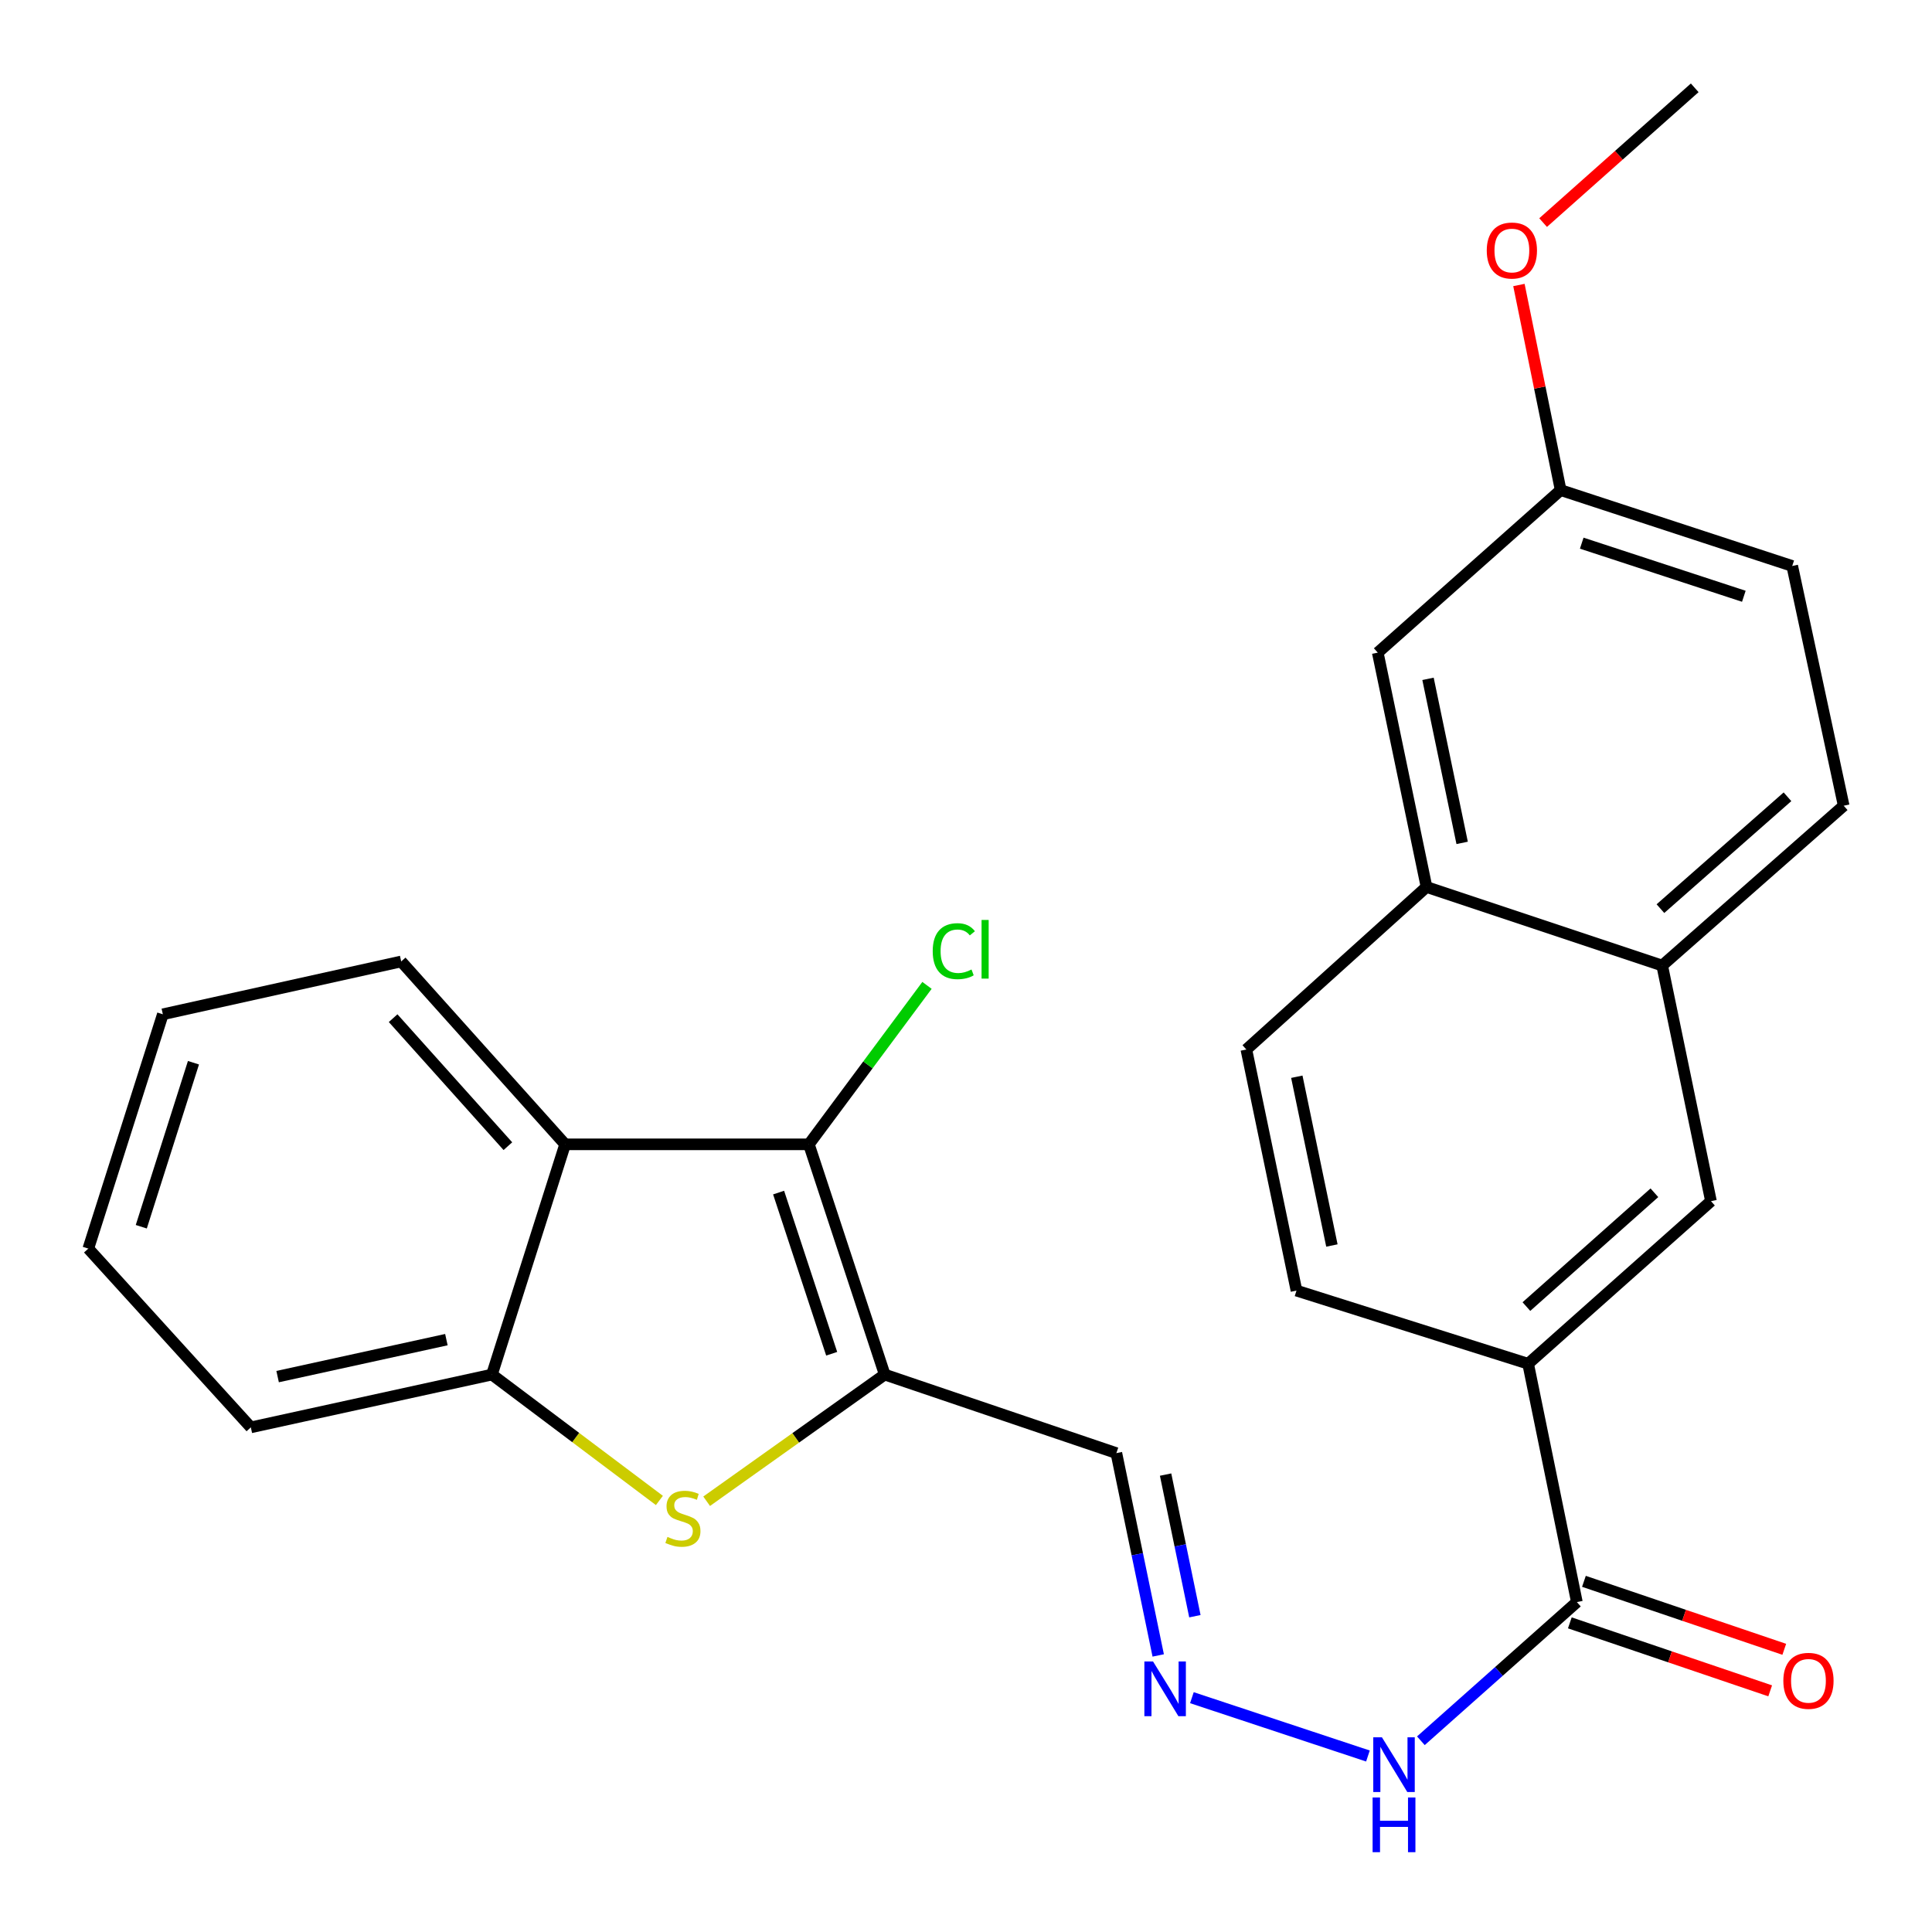 <?xml version='1.0' encoding='iso-8859-1'?>
<svg version='1.1' baseProfile='full'
              xmlns='http://www.w3.org/2000/svg'
                      xmlns:rdkit='http://www.rdkit.org/xml'
                      xmlns:xlink='http://www.w3.org/1999/xlink'
                  xml:space='preserve'
width='1000px' height='1000px' viewBox='0 0 1000 1000'>
<!-- END OF HEADER -->
<rect style='opacity:1.0;fill:#FFFFFF;stroke:none' width='1000' height='1000' x='0' y='0'> </rect>
<path class='bond-0' d='M 457.927,711.473 L 418.679,592.304' style='fill:none;fill-rule:evenodd;stroke:#000000;stroke-width:6px;stroke-linecap:butt;stroke-linejoin:miter;stroke-opacity:1' />
<path class='bond-0' d='M 430.478,700.699 L 403.004,617.28' style='fill:none;fill-rule:evenodd;stroke:#000000;stroke-width:6px;stroke-linecap:butt;stroke-linejoin:miter;stroke-opacity:1' />
<path class='bond-1' d='M 457.927,711.473 L 411.844,744.258' style='fill:none;fill-rule:evenodd;stroke:#000000;stroke-width:6px;stroke-linecap:butt;stroke-linejoin:miter;stroke-opacity:1' />
<path class='bond-1' d='M 411.844,744.258 L 365.76,777.042' style='fill:none;fill-rule:evenodd;stroke:#CCCC00;stroke-width:6px;stroke-linecap:butt;stroke-linejoin:miter;stroke-opacity:1' />
<path class='bond-6' d='M 457.927,711.473 L 577.828,752.133' style='fill:none;fill-rule:evenodd;stroke:#000000;stroke-width:6px;stroke-linecap:butt;stroke-linejoin:miter;stroke-opacity:1' />
<path class='bond-2' d='M 418.679,592.304 L 292.51,592.304' style='fill:none;fill-rule:evenodd;stroke:#000000;stroke-width:6px;stroke-linecap:butt;stroke-linejoin:miter;stroke-opacity:1' />
<path class='bond-15' d='M 418.679,592.304 L 449.245,551.167' style='fill:none;fill-rule:evenodd;stroke:#000000;stroke-width:6px;stroke-linecap:butt;stroke-linejoin:miter;stroke-opacity:1' />
<path class='bond-15' d='M 449.245,551.167 L 479.811,510.03' style='fill:none;fill-rule:evenodd;stroke:#00CC00;stroke-width:6px;stroke-linecap:butt;stroke-linejoin:miter;stroke-opacity:1' />
<path class='bond-3' d='M 341.304,776.632 L 297.964,744.053' style='fill:none;fill-rule:evenodd;stroke:#CCCC00;stroke-width:6px;stroke-linecap:butt;stroke-linejoin:miter;stroke-opacity:1' />
<path class='bond-3' d='M 297.964,744.053 L 254.624,711.473' style='fill:none;fill-rule:evenodd;stroke:#000000;stroke-width:6px;stroke-linecap:butt;stroke-linejoin:miter;stroke-opacity:1' />
<path class='bond-20' d='M 292.51,592.304 L 207.658,497.652' style='fill:none;fill-rule:evenodd;stroke:#000000;stroke-width:6px;stroke-linecap:butt;stroke-linejoin:miter;stroke-opacity:1' />
<path class='bond-20' d='M 262.879,593.259 L 203.482,527.003' style='fill:none;fill-rule:evenodd;stroke:#000000;stroke-width:6px;stroke-linecap:butt;stroke-linejoin:miter;stroke-opacity:1' />
<path class='bond-26' d='M 292.51,592.304 L 254.624,711.473' style='fill:none;fill-rule:evenodd;stroke:#000000;stroke-width:6px;stroke-linecap:butt;stroke-linejoin:miter;stroke-opacity:1' />
<path class='bond-22' d='M 254.624,711.473 L 129.83,738.803' style='fill:none;fill-rule:evenodd;stroke:#000000;stroke-width:6px;stroke-linecap:butt;stroke-linejoin:miter;stroke-opacity:1' />
<path class='bond-22' d='M 231.049,693.397 L 143.693,712.528' style='fill:none;fill-rule:evenodd;stroke:#000000;stroke-width:6px;stroke-linecap:butt;stroke-linejoin:miter;stroke-opacity:1' />
<path class='bond-4' d='M 816.191,829.242 L 775.818,865.129' style='fill:none;fill-rule:evenodd;stroke:#000000;stroke-width:6px;stroke-linecap:butt;stroke-linejoin:miter;stroke-opacity:1' />
<path class='bond-4' d='M 775.818,865.129 L 735.445,901.015' style='fill:none;fill-rule:evenodd;stroke:#0000FF;stroke-width:6px;stroke-linecap:butt;stroke-linejoin:miter;stroke-opacity:1' />
<path class='bond-5' d='M 816.191,829.242 L 790.955,705.873' style='fill:none;fill-rule:evenodd;stroke:#000000;stroke-width:6px;stroke-linecap:butt;stroke-linejoin:miter;stroke-opacity:1' />
<path class='bond-12' d='M 812.544,839.991 L 864.393,857.585' style='fill:none;fill-rule:evenodd;stroke:#000000;stroke-width:6px;stroke-linecap:butt;stroke-linejoin:miter;stroke-opacity:1' />
<path class='bond-12' d='M 864.393,857.585 L 916.242,875.179' style='fill:none;fill-rule:evenodd;stroke:#FF0000;stroke-width:6px;stroke-linecap:butt;stroke-linejoin:miter;stroke-opacity:1' />
<path class='bond-12' d='M 819.839,818.494 L 871.688,836.088' style='fill:none;fill-rule:evenodd;stroke:#000000;stroke-width:6px;stroke-linecap:butt;stroke-linejoin:miter;stroke-opacity:1' />
<path class='bond-12' d='M 871.688,836.088 L 923.537,853.682' style='fill:none;fill-rule:evenodd;stroke:#FF0000;stroke-width:6px;stroke-linecap:butt;stroke-linejoin:miter;stroke-opacity:1' />
<path class='bond-8' d='M 790.955,705.873 L 885.594,621.715' style='fill:none;fill-rule:evenodd;stroke:#000000;stroke-width:6px;stroke-linecap:butt;stroke-linejoin:miter;stroke-opacity:1' />
<path class='bond-8' d='M 790.065,676.285 L 856.313,617.374' style='fill:none;fill-rule:evenodd;stroke:#000000;stroke-width:6px;stroke-linecap:butt;stroke-linejoin:miter;stroke-opacity:1' />
<path class='bond-14' d='M 790.955,705.873 L 671.054,668.013' style='fill:none;fill-rule:evenodd;stroke:#000000;stroke-width:6px;stroke-linecap:butt;stroke-linejoin:miter;stroke-opacity:1' />
<path class='bond-7' d='M 577.828,752.133 L 588.659,804.493' style='fill:none;fill-rule:evenodd;stroke:#000000;stroke-width:6px;stroke-linecap:butt;stroke-linejoin:miter;stroke-opacity:1' />
<path class='bond-7' d='M 588.659,804.493 L 599.49,856.853' style='fill:none;fill-rule:evenodd;stroke:#0000FF;stroke-width:6px;stroke-linecap:butt;stroke-linejoin:miter;stroke-opacity:1' />
<path class='bond-7' d='M 603.308,763.243 L 610.89,799.895' style='fill:none;fill-rule:evenodd;stroke:#000000;stroke-width:6px;stroke-linecap:butt;stroke-linejoin:miter;stroke-opacity:1' />
<path class='bond-7' d='M 610.89,799.895 L 618.472,836.547' style='fill:none;fill-rule:evenodd;stroke:#0000FF;stroke-width:6px;stroke-linecap:butt;stroke-linejoin:miter;stroke-opacity:1' />
<path class='bond-11' d='M 616.924,878.719 L 708.044,908.905' style='fill:none;fill-rule:evenodd;stroke:#0000FF;stroke-width:6px;stroke-linecap:butt;stroke-linejoin:miter;stroke-opacity:1' />
<path class='bond-9' d='M 885.594,621.715 L 860.345,499.758' style='fill:none;fill-rule:evenodd;stroke:#000000;stroke-width:6px;stroke-linecap:butt;stroke-linejoin:miter;stroke-opacity:1' />
<path class='bond-17' d='M 860.345,499.758 L 954.291,417.037' style='fill:none;fill-rule:evenodd;stroke:#000000;stroke-width:6px;stroke-linecap:butt;stroke-linejoin:miter;stroke-opacity:1' />
<path class='bond-17' d='M 859.435,470.312 L 925.197,412.407' style='fill:none;fill-rule:evenodd;stroke:#000000;stroke-width:6px;stroke-linecap:butt;stroke-linejoin:miter;stroke-opacity:1' />
<path class='bond-28' d='M 860.345,499.758 L 738.364,459.098' style='fill:none;fill-rule:evenodd;stroke:#000000;stroke-width:6px;stroke-linecap:butt;stroke-linejoin:miter;stroke-opacity:1' />
<path class='bond-10' d='M 738.364,459.098 L 645.112,543.218' style='fill:none;fill-rule:evenodd;stroke:#000000;stroke-width:6px;stroke-linecap:butt;stroke-linejoin:miter;stroke-opacity:1' />
<path class='bond-13' d='M 738.364,459.098 L 713.127,337.797' style='fill:none;fill-rule:evenodd;stroke:#000000;stroke-width:6px;stroke-linecap:butt;stroke-linejoin:miter;stroke-opacity:1' />
<path class='bond-13' d='M 756.804,436.278 L 739.138,351.368' style='fill:none;fill-rule:evenodd;stroke:#000000;stroke-width:6px;stroke-linecap:butt;stroke-linejoin:miter;stroke-opacity:1' />
<path class='bond-18' d='M 713.127,337.797 L 807.792,253.676' style='fill:none;fill-rule:evenodd;stroke:#000000;stroke-width:6px;stroke-linecap:butt;stroke-linejoin:miter;stroke-opacity:1' />
<path class='bond-16' d='M 671.054,668.013 L 645.112,543.218' style='fill:none;fill-rule:evenodd;stroke:#000000;stroke-width:6px;stroke-linecap:butt;stroke-linejoin:miter;stroke-opacity:1' />
<path class='bond-16' d='M 689.389,644.673 L 671.229,557.317' style='fill:none;fill-rule:evenodd;stroke:#000000;stroke-width:6px;stroke-linecap:butt;stroke-linejoin:miter;stroke-opacity:1' />
<path class='bond-19' d='M 954.291,417.037 L 927.655,292.949' style='fill:none;fill-rule:evenodd;stroke:#000000;stroke-width:6px;stroke-linecap:butt;stroke-linejoin:miter;stroke-opacity:1' />
<path class='bond-21' d='M 807.792,253.676 L 796.991,200.595' style='fill:none;fill-rule:evenodd;stroke:#000000;stroke-width:6px;stroke-linecap:butt;stroke-linejoin:miter;stroke-opacity:1' />
<path class='bond-21' d='M 796.991,200.595 L 786.19,147.514' style='fill:none;fill-rule:evenodd;stroke:#FF0000;stroke-width:6px;stroke-linecap:butt;stroke-linejoin:miter;stroke-opacity:1' />
<path class='bond-29' d='M 807.792,253.676 L 927.655,292.949' style='fill:none;fill-rule:evenodd;stroke:#000000;stroke-width:6px;stroke-linecap:butt;stroke-linejoin:miter;stroke-opacity:1' />
<path class='bond-29' d='M 818.703,281.14 L 902.607,308.631' style='fill:none;fill-rule:evenodd;stroke:#000000;stroke-width:6px;stroke-linecap:butt;stroke-linejoin:miter;stroke-opacity:1' />
<path class='bond-24' d='M 207.658,497.652 L 84.289,524.994' style='fill:none;fill-rule:evenodd;stroke:#000000;stroke-width:6px;stroke-linecap:butt;stroke-linejoin:miter;stroke-opacity:1' />
<path class='bond-23' d='M 798.709,115.217 L 837.945,80.336' style='fill:none;fill-rule:evenodd;stroke:#FF0000;stroke-width:6px;stroke-linecap:butt;stroke-linejoin:miter;stroke-opacity:1' />
<path class='bond-23' d='M 837.945,80.336 L 877.182,45.455' style='fill:none;fill-rule:evenodd;stroke:#000000;stroke-width:6px;stroke-linecap:butt;stroke-linejoin:miter;stroke-opacity:1' />
<path class='bond-25' d='M 129.83,738.803 L 45.709,646.27' style='fill:none;fill-rule:evenodd;stroke:#000000;stroke-width:6px;stroke-linecap:butt;stroke-linejoin:miter;stroke-opacity:1' />
<path class='bond-27' d='M 84.289,524.994 L 45.709,646.27' style='fill:none;fill-rule:evenodd;stroke:#000000;stroke-width:6px;stroke-linecap:butt;stroke-linejoin:miter;stroke-opacity:1' />
<path class='bond-27' d='M 100.135,550.067 L 73.129,634.96' style='fill:none;fill-rule:evenodd;stroke:#000000;stroke-width:6px;stroke-linecap:butt;stroke-linejoin:miter;stroke-opacity:1' />
<path  class='atom-2' d='M 345.476 795.502
Q 345.796 795.622, 347.116 796.182
Q 348.436 796.742, 349.876 797.102
Q 351.356 797.422, 352.796 797.422
Q 355.476 797.422, 357.036 796.142
Q 358.596 794.822, 358.596 792.542
Q 358.596 790.982, 357.796 790.022
Q 357.036 789.062, 355.836 788.542
Q 354.636 788.022, 352.636 787.422
Q 350.116 786.662, 348.596 785.942
Q 347.116 785.222, 346.036 783.702
Q 344.996 782.182, 344.996 779.622
Q 344.996 776.062, 347.396 773.862
Q 349.836 771.662, 354.636 771.662
Q 357.916 771.662, 361.636 773.222
L 360.716 776.302
Q 357.316 774.902, 354.756 774.902
Q 351.996 774.902, 350.476 776.062
Q 348.956 777.182, 348.996 779.142
Q 348.996 780.662, 349.756 781.582
Q 350.556 782.502, 351.676 783.022
Q 352.836 783.542, 354.756 784.142
Q 357.316 784.942, 358.836 785.742
Q 360.356 786.542, 361.436 788.182
Q 362.556 789.782, 362.556 792.542
Q 362.556 796.462, 359.916 798.582
Q 357.316 800.662, 352.956 800.662
Q 350.436 800.662, 348.516 800.102
Q 346.636 799.582, 344.396 798.662
L 345.476 795.502
' fill='#CCCC00'/>
<path  class='atom-8' d='M 596.804 859.968
L 606.084 874.968
Q 607.004 876.448, 608.484 879.128
Q 609.964 881.808, 610.044 881.968
L 610.044 859.968
L 613.804 859.968
L 613.804 888.288
L 609.924 888.288
L 599.964 871.888
Q 598.804 869.968, 597.564 867.768
Q 596.364 865.568, 596.004 864.888
L 596.004 888.288
L 592.324 888.288
L 592.324 859.968
L 596.804 859.968
' fill='#0000FF'/>
<path  class='atom-12' d='M 715.279 899.216
L 724.559 914.216
Q 725.479 915.696, 726.959 918.376
Q 728.439 921.056, 728.519 921.216
L 728.519 899.216
L 732.279 899.216
L 732.279 927.536
L 728.399 927.536
L 718.439 911.136
Q 717.279 909.216, 716.039 907.016
Q 714.839 904.816, 714.479 904.136
L 714.479 927.536
L 710.799 927.536
L 710.799 899.216
L 715.279 899.216
' fill='#0000FF'/>
<path  class='atom-12' d='M 710.459 930.368
L 714.299 930.368
L 714.299 942.408
L 728.779 942.408
L 728.779 930.368
L 732.619 930.368
L 732.619 958.688
L 728.779 958.688
L 728.779 945.608
L 714.299 945.608
L 714.299 958.688
L 710.459 958.688
L 710.459 930.368
' fill='#0000FF'/>
<path  class='atom-13' d='M 923.054 869.995
Q 923.054 863.195, 926.414 859.395
Q 929.774 855.595, 936.054 855.595
Q 942.334 855.595, 945.694 859.395
Q 949.054 863.195, 949.054 869.995
Q 949.054 876.875, 945.654 880.795
Q 942.254 884.675, 936.054 884.675
Q 929.814 884.675, 926.414 880.795
Q 923.054 876.915, 923.054 869.995
M 936.054 881.475
Q 940.374 881.475, 942.694 878.595
Q 945.054 875.675, 945.054 869.995
Q 945.054 864.435, 942.694 861.635
Q 940.374 858.795, 936.054 858.795
Q 931.734 858.795, 929.374 861.595
Q 927.054 864.395, 927.054 869.995
Q 927.054 875.715, 929.374 878.595
Q 931.734 881.475, 936.054 881.475
' fill='#FF0000'/>
<path  class='atom-16' d='M 482.774 492.326
Q 482.774 485.286, 486.054 481.606
Q 489.374 477.886, 495.654 477.886
Q 501.494 477.886, 504.614 482.006
L 501.974 484.166
Q 499.694 481.166, 495.654 481.166
Q 491.374 481.166, 489.094 484.046
Q 486.854 486.886, 486.854 492.326
Q 486.854 497.926, 489.174 500.806
Q 491.534 503.686, 496.094 503.686
Q 499.214 503.686, 502.854 501.806
L 503.974 504.806
Q 502.494 505.766, 500.254 506.326
Q 498.014 506.886, 495.534 506.886
Q 489.374 506.886, 486.054 503.126
Q 482.774 499.366, 482.774 492.326
' fill='#00CC00'/>
<path  class='atom-16' d='M 508.054 476.166
L 511.734 476.166
L 511.734 506.526
L 508.054 506.526
L 508.054 476.166
' fill='#00CC00'/>
<path  class='atom-22' d='M 769.543 129.668
Q 769.543 122.868, 772.903 119.068
Q 776.263 115.268, 782.543 115.268
Q 788.823 115.268, 792.183 119.068
Q 795.543 122.868, 795.543 129.668
Q 795.543 136.548, 792.143 140.468
Q 788.743 144.348, 782.543 144.348
Q 776.303 144.348, 772.903 140.468
Q 769.543 136.588, 769.543 129.668
M 782.543 141.148
Q 786.863 141.148, 789.183 138.268
Q 791.543 135.348, 791.543 129.668
Q 791.543 124.108, 789.183 121.308
Q 786.863 118.468, 782.543 118.468
Q 778.223 118.468, 775.863 121.268
Q 773.543 124.068, 773.543 129.668
Q 773.543 135.388, 775.863 138.268
Q 778.223 141.148, 782.543 141.148
' fill='#FF0000'/>
</svg>
